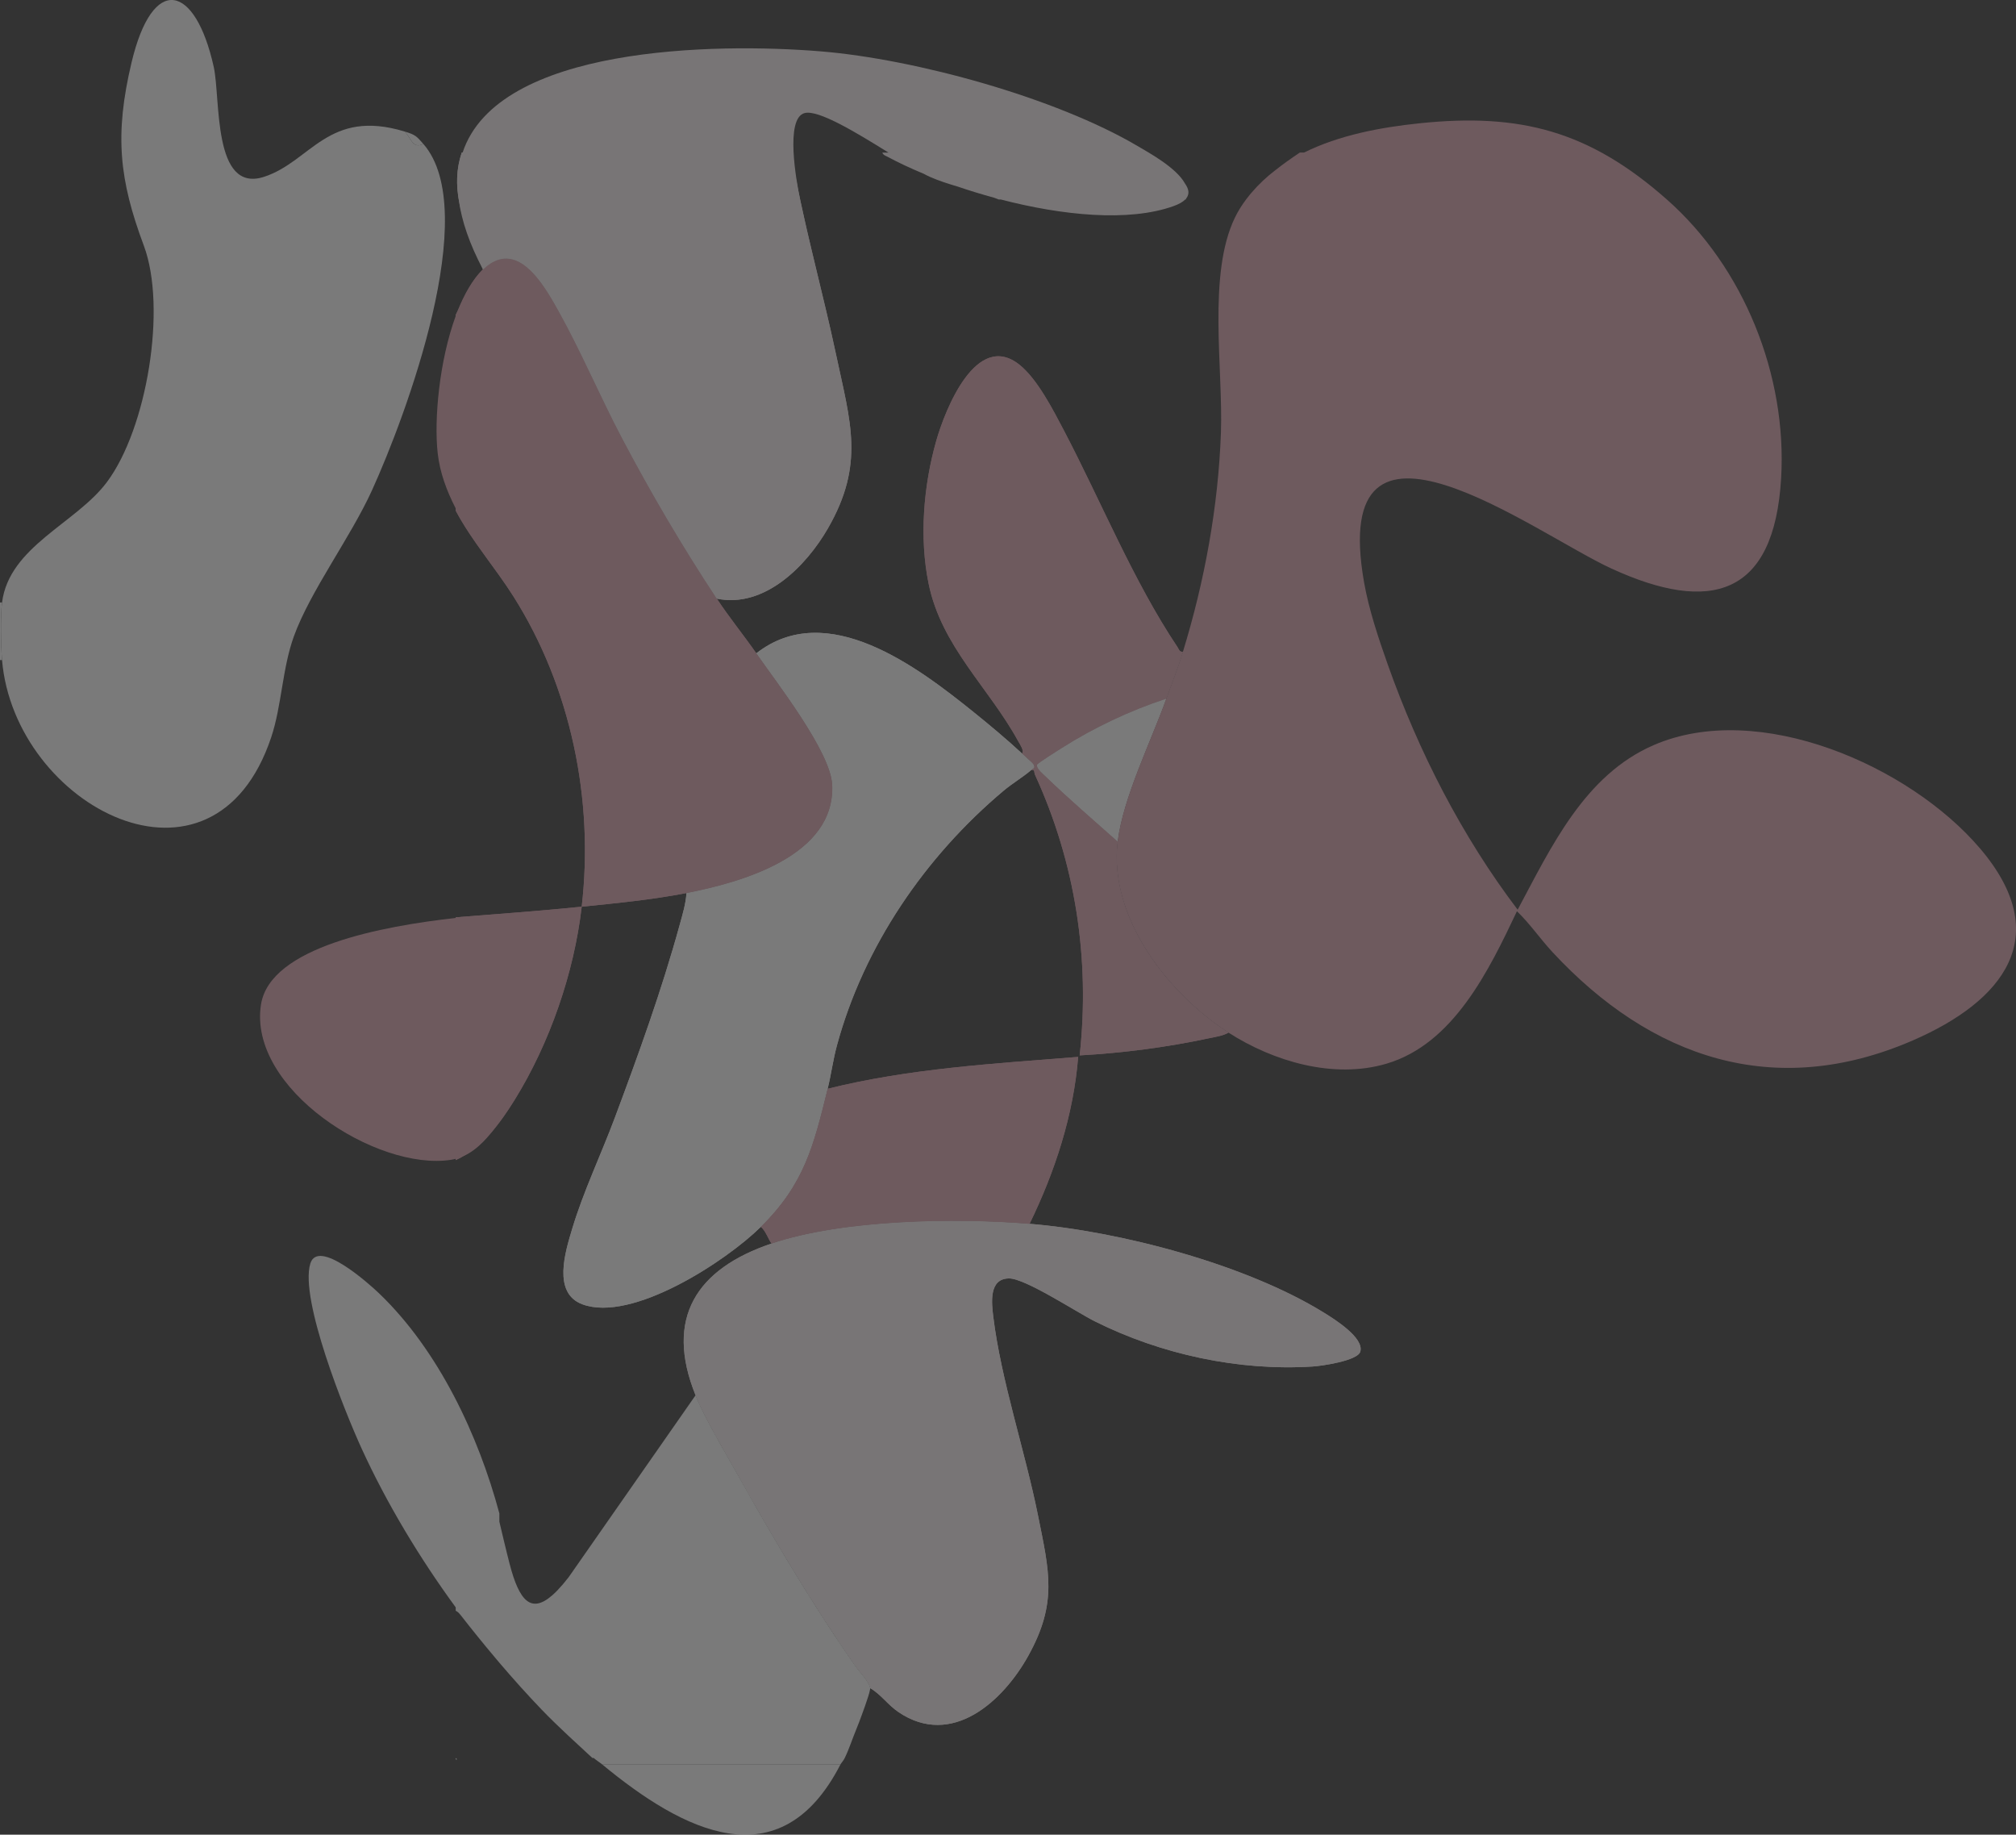 <svg width="954" height="868" viewBox="0 0 954 868" fill="none" xmlns="http://www.w3.org/2000/svg">
<rect x="0" y="0" width="954" height="868" fill="#333333" stroke="none"/>
<g opacity="0.35" clip-path="url(#clip0_9290_21574)">
<path d="M275.276 428.959C271.638 460.33 260.135 493.555 243.527 520.35C236.618 531.494 227.897 543.336 215.646 548.84V433.982C235.518 432.401 255.447 430.971 275.276 428.959Z" fill="#DCA3B0"/>
<path d="M339.211 283.233C345.092 292.136 352.152 300.808 357.889 309.079C367.459 322.86 393.024 355.561 393.801 371.182C395.476 404.989 350.707 417.484 324.84 422.5C308.455 425.676 291.862 427.278 275.269 428.959C281.128 378.382 270.164 325.116 242.952 282.141C234.239 268.373 223.34 256.022 215.64 241.594V148.989C219.141 141.868 222.7 133.044 228.573 127.454C244.57 112.221 257.252 134.481 264.154 146.819C274.967 166.154 283.918 187.437 294.299 207.147C308.009 233.194 322.999 258.673 339.219 283.226L339.211 283.233Z" fill="#DCA3B0"/>
<path d="M374.417 72.184C379.723 104.367 388.847 135.774 395.619 167.649C402.442 199.775 409.322 219.506 391.787 249.972C381.549 267.755 361.778 287.882 339.218 283.225C322.999 258.68 308.016 233.194 294.298 207.147C283.924 187.437 274.966 166.147 264.153 146.818C257.251 134.481 244.576 112.214 228.573 127.454C221.376 109.965 211.987 91.462 218.515 72.177H374.417V72.184Z" fill="#FAF1F3"/>
<path d="M216.366 832.397H215.646V831.678L216.366 832.397Z" fill="#FEFEFE"/>
<path d="M487.213 578.99C530.234 582.518 589.748 598.276 626.529 621.039C631.439 624.079 645.696 632.953 643.697 639.506C642.389 643.802 625.386 646.238 621.223 646.497C586.103 648.724 549.473 640.77 518.206 625.185C509.564 620.881 485.207 604.786 477.5 604.829C467.808 604.879 469.253 616.512 470.051 623.051C473.711 652.985 485.092 686.606 491.167 716.806C496.516 743.392 500.535 758.258 486.609 783.342C474.595 804.985 450.374 827.022 425.197 810.007C420.099 806.558 416.9 801.622 411.774 798.654C411.76 796.111 406.518 790.693 404.721 788.113C384.799 759.559 365.453 726.93 348.428 696.486C342.439 685.779 333.553 670.978 329.153 660.113C314.35 623.533 329.642 600.274 365.071 588.324C398.804 576.95 451.747 576.08 487.205 578.99H487.213Z" fill="#FAF1F3"/>
<path d="M483.618 356.452C484.603 357.371 488.773 361.043 489.01 361.481C490.124 363.544 489.024 363.393 487.924 364.348C484.193 367.589 478.937 370.707 474.983 374.034C437.836 405.212 408.762 447.634 396.022 494.698C394.203 501.424 393.312 508.393 391.658 515.105C384.986 542.136 380.637 560.135 360.046 580.427C343.568 596.666 299.137 625.795 275.599 617.072C261.299 611.777 267.547 592.06 270.775 581.318C276.088 563.635 284.428 546.232 290.898 528.922C302.114 498.93 313.128 468.5 321.626 437.589C322.977 432.674 324.538 427.558 324.847 422.5C350.714 417.484 395.483 404.989 393.808 371.182C393.031 355.561 367.466 322.853 357.896 309.078C391.378 282.924 434.306 315.603 460.971 337.094C468.405 343.087 476.658 349.978 483.618 356.459V356.452Z" fill="white"/>
<path d="M559.776 308.36C557.468 315.855 554.52 323.241 551.875 330.613C534.699 336.239 517.617 344.323 502.361 354.002C500.858 354.957 490.865 361.201 490.75 361.898C490.47 363.652 493.791 366.332 495.1 367.589C505.992 378.08 517.624 388.053 528.876 398.091C524.454 433.903 552.665 470.175 581.322 488.541C578.734 490.085 575.096 490.552 572.12 491.192C552.098 495.482 531.363 498.176 510.917 499.311C515.928 453.526 508.882 408.122 489.736 366.454C489.255 365.405 489.887 363.91 487.932 364.349C489.032 363.393 490.132 363.551 489.018 361.482C488.78 361.036 484.61 357.372 483.625 356.452C484.876 355.324 482.49 351.868 481.842 350.696C467.866 325.16 445.493 305.838 439.418 276.076C434.982 254.362 437.009 229.817 443.034 208.577C447.211 193.869 462.072 156.102 482.561 172.665C490.951 179.448 498.357 193.94 503.396 203.533C520.939 236.938 536.281 274.905 557.252 306.212C557.957 307.261 558.014 308.461 559.783 308.353L559.776 308.36Z" fill="#DCA3B0"/>
<path d="M391.658 515.097C430.394 505.455 470.475 503.198 510.204 500.022C508.011 527.564 499.226 554.315 487.212 578.99C451.754 576.08 398.811 576.949 365.078 588.323C363.346 585.823 362.332 582.302 360.046 580.427C380.636 560.135 384.986 542.129 391.658 515.105V515.097Z" fill="#DCA3B0"/>
<path d="M551.867 330.613C544.57 350.969 531.449 377.268 528.876 398.091C517.624 388.053 505.992 378.08 495.1 367.589C493.791 366.325 490.47 363.652 490.75 361.898C490.858 361.209 500.851 354.957 502.361 354.002C517.617 344.323 534.692 336.239 551.875 330.613H551.867Z" fill="white"/>
<path d="M487.213 578.99C530.234 582.518 589.748 598.276 626.529 621.039C631.439 624.079 645.696 632.953 643.697 639.506C642.389 643.802 625.386 646.238 621.223 646.497C586.103 648.724 549.473 640.77 518.206 625.185C509.564 620.881 485.207 604.786 477.5 604.829C467.808 604.879 469.253 616.512 470.051 623.051C473.711 652.985 485.092 686.606 491.167 716.806C496.516 743.392 500.535 758.258 486.609 783.342C474.595 804.985 450.374 827.022 425.197 810.007C420.099 806.558 416.9 801.622 411.774 798.654C411.76 796.111 406.518 790.693 404.721 788.113C384.799 759.559 365.453 726.93 348.428 696.486C342.439 685.779 333.553 670.978 329.153 660.113C314.35 623.533 329.642 600.274 365.071 588.324C398.804 576.95 451.747 576.08 487.205 578.99H487.213Z" fill="#FAF1F3"/>
<path d="M483.618 356.452C484.603 357.371 488.773 361.043 489.01 361.481C490.124 363.544 489.024 363.393 487.924 364.348C484.193 367.589 478.937 370.707 474.983 374.034C437.836 405.212 408.762 447.634 396.022 494.698C394.203 501.424 393.312 508.393 391.658 515.105C384.986 542.136 380.637 560.135 360.046 580.427C343.568 596.666 299.137 625.795 275.599 617.072C261.299 611.777 267.547 592.06 270.775 581.318C276.088 563.635 284.428 546.232 290.898 528.922C302.114 498.93 313.128 468.5 321.626 437.589C322.977 432.674 324.538 427.558 324.847 422.5C350.714 417.484 395.483 404.989 393.808 371.182C393.031 355.561 367.466 322.853 357.896 309.078C391.378 282.924 434.306 315.603 460.971 337.094C468.405 343.087 476.658 349.978 483.618 356.459V356.452Z" fill="white"/>
<path d="M559.776 308.36C557.468 315.855 554.52 323.241 551.875 330.613C534.699 336.239 517.617 344.323 502.361 354.002C500.858 354.957 490.865 361.201 490.75 361.898C490.47 363.652 493.791 366.332 495.1 367.589C505.992 378.08 517.624 388.053 528.876 398.091C524.454 433.903 552.665 470.175 581.322 488.541C578.734 490.085 575.096 490.552 572.12 491.192C552.098 495.482 531.363 498.176 510.917 499.311C515.928 453.526 508.882 408.122 489.736 366.454C489.255 365.405 489.887 363.91 487.932 364.349C489.032 363.393 490.132 363.551 489.018 361.482C488.78 361.036 484.61 357.372 483.625 356.452C484.876 355.324 482.49 351.868 481.842 350.696C467.866 325.16 445.493 305.838 439.418 276.076C434.982 254.362 437.009 229.817 443.034 208.577C447.211 193.869 462.072 156.102 482.561 172.665C490.951 179.448 498.357 193.94 503.396 203.533C520.939 236.938 536.281 274.905 557.252 306.212C557.957 307.261 558.014 308.461 559.783 308.353L559.776 308.36Z" fill="#DCA3B0"/>
<path d="M391.658 515.097C430.394 505.455 470.475 503.198 510.204 500.022C508.011 527.564 499.226 554.315 487.212 578.99C451.754 576.08 398.811 576.949 365.078 588.323C363.346 585.823 362.332 582.302 360.046 580.427C380.636 560.135 384.986 542.129 391.658 515.105V515.097Z" fill="#DCA3B0"/>
<path d="M551.867 330.613C544.57 350.969 531.449 377.268 528.876 398.091C517.624 388.053 505.992 378.08 495.1 367.589C493.791 366.325 490.47 363.652 490.75 361.898C490.858 361.209 500.851 354.957 502.361 354.002C517.617 344.323 534.692 336.239 551.875 330.613H551.867Z" fill="white"/>
<path d="M411.774 798.676C411.774 798.676 411.774 798.661 411.774 798.654C411.774 798.46 411.73 798.237 411.673 798.015C410.968 795.291 406.382 790.499 404.721 788.113C392.046 769.949 379.608 750.131 367.846 730.278C361.124 718.925 354.618 707.558 348.428 696.485C343.941 688.452 337.816 678.12 333.179 668.872C333.164 668.851 333.157 668.822 333.143 668.8C332.144 666.803 331.223 664.863 330.389 663.002C330.166 662.506 329.951 662.01 329.749 661.529C329.548 661.054 329.34 660.573 329.153 660.113L269.092 746.179C267.216 748.601 265.455 750.663 263.808 752.373C263.017 753.192 262.248 753.933 261.508 754.586C261.414 754.665 261.328 754.744 261.234 754.823C251.327 763.417 245.705 757.511 241.14 739.799C240.709 738.139 240.299 736.501 239.896 734.877C239.853 734.712 239.817 734.546 239.774 734.381C239.407 732.894 239.048 731.421 238.695 729.955C238.645 729.761 238.602 729.56 238.552 729.366C238.221 727.972 237.89 726.592 237.567 725.22C237.143 723.438 236.726 721.67 236.309 719.91V716.022C226.438 679.154 207.587 638.909 179.419 611.921C174.81 607.509 150.532 585.665 146.843 597.816C141.717 614.694 163.271 668.154 171.158 685.377C182.934 711.086 198.413 736.882 215.646 760.435V762.045C216.574 762.476 217.235 763.18 217.861 763.956C217.94 764.057 218.026 764.15 218.105 764.251C218.134 764.294 218.17 764.33 218.198 764.373C219.507 766.054 220.83 767.728 222.153 769.395C223.037 770.509 223.936 771.623 224.827 772.737C225.237 773.247 225.654 773.764 226.064 774.274C227.207 775.683 228.357 777.091 229.507 778.492C229.637 778.65 229.759 778.801 229.888 778.959C231.485 780.892 233.088 782.818 234.705 784.729C235.237 785.361 235.769 786.001 236.309 786.633C239.486 790.362 242.714 794.048 245.986 797.684C246.029 797.735 246.072 797.778 246.108 797.828C247.589 799.473 249.084 801.104 250.587 802.728C250.774 802.93 250.953 803.131 251.14 803.332C252.787 805.1 254.44 806.86 256.115 808.606C256.151 808.642 256.187 808.685 256.223 808.721C260.372 813.047 264.692 817.192 269.064 821.281C272.795 824.766 276.562 828.208 280.301 831.685H280.905C280.955 831.728 280.998 831.764 281.048 831.808C282.299 832.878 283.701 833.704 284.938 834.725H397.747C398.049 834.136 399.149 832.921 399.695 831.808C401.874 827.367 403.304 822.711 405.188 818.184C405.677 817.013 406.151 815.834 406.59 814.649C407.582 811.969 411.162 802.541 411.716 799.344C411.73 799.251 411.745 799.164 411.752 799.085C411.774 798.934 411.781 798.798 411.788 798.683L411.774 798.676Z" fill="white"/>
<path d="M397.74 834.718H284.931C322.876 866.103 369.112 890.455 397.74 834.718Z" fill="white"/>
<path d="M393.801 371.182C393.024 355.561 367.459 322.853 357.89 309.079C352.152 300.816 345.092 292.136 339.212 283.233C322.992 258.688 308.009 233.201 294.292 207.154C283.918 187.445 274.96 166.155 264.147 146.826C257.77 135.423 246.461 115.555 232.161 124.616C230.809 125.45 229.551 126.434 228.523 127.433C223.706 132.11 219.731 139.044 216.546 147.114C216.244 147.753 215.942 148.378 215.64 148.996V149.506C207.925 170.574 205.316 198.324 207.135 214.512C208.148 223.523 211.362 232.21 215.64 240.523V241.608C221.363 252.329 228.847 261.9 235.892 271.758C236.029 271.952 236.173 272.146 236.309 272.34C238.603 275.559 240.846 278.814 242.96 282.155C270.164 325.131 281.135 378.396 275.276 428.974C291.876 427.285 308.462 425.69 324.847 422.514C350.715 417.499 395.483 405.004 393.808 371.196L393.801 371.182Z" fill="#DCA3B0"/>
<path d="M236.309 432.365C236.309 432.365 236.281 432.365 236.266 432.365C229.393 432.904 222.513 433.436 215.647 433.982V434.284C181.217 438.128 127.814 447.879 123.507 475.241C117.245 515.055 178.291 554.186 213.461 548.697C214.209 548.582 214.935 548.416 215.647 548.237V548.848C216.876 548.294 218.055 547.669 219.213 546.994C226.374 543.832 231.5 537.358 236.317 530.992C238.941 527.529 241.328 523.907 243.528 520.358C260.135 493.563 271.638 460.338 275.276 428.967C262.321 430.282 249.315 431.352 236.309 432.373V432.365Z" fill="#DCA3B0"/>
<path d="M191.576 62.247C196.472 63.734 197.069 64.352 200.326 68.082C195.236 70.589 194.668 65.545 191.576 62.247Z" fill="white"/>
<path d="M0.971 285.036C0.165 291.374 0.41 305.694 0.971 312.276H0V285.036H0.971Z" fill="white"/>
<path d="M936.925 401.339C903.703 362.33 832.319 330.908 782.504 352.529C749.792 366.727 734.026 400.757 718.18 430.375C691.824 395.699 671.298 355.554 656.739 314.468C652.375 302.152 647.738 288.321 645.488 275.466C628.456 178.37 726.225 252.329 762.596 268.999C809.443 290.476 839.595 282.12 842.859 226.189C845.692 177.659 825.331 126.614 788.751 94.352C751.978 61.888 719.287 53.337 671.492 58.353C653.26 60.264 633.791 63.886 617.09 72.177H615.091C611.144 74.822 607.211 77.581 603.466 80.563C599.447 83.617 595.723 87.087 592.365 91.018C592.142 91.269 591.927 91.52 591.711 91.779C591.539 91.98 591.373 92.189 591.208 92.397C590.683 93.037 590.173 93.683 589.676 94.352C587.685 97.003 585.895 99.834 584.407 102.895C571.358 129.711 578.835 174.44 577.764 204.654C576.52 239.669 570.035 274.97 559.776 308.353C557.468 315.848 554.52 323.234 551.874 330.607C544.577 350.963 531.457 377.261 528.883 398.084C524.461 433.896 552.673 470.168 581.33 488.534C602.653 502.2 631.044 510.6 656.042 503.249C687.905 493.88 704.693 458.829 717.842 431.108C723.975 436.993 728.892 444.236 734.709 450.502C781.181 500.533 839.602 520.645 905.112 492.249C947.825 473.732 972.549 443.144 936.94 401.332L936.925 401.339Z" fill="#DCA3B0"/>
<path d="M560.71 86.749C556.605 79.276 543.513 72.155 538.265 69.058C499.471 46.194 433.299 28.001 388.502 24.308C338.349 20.169 235.533 21.793 218.911 72.184H218.515C215.891 79.93 215.841 87.546 217.185 95.019C218.494 104.568 222.125 115.325 228.53 127.432C228.538 127.425 228.545 127.418 228.552 127.411C228.552 127.425 228.566 127.439 228.573 127.461C229.788 126.304 230.989 125.363 232.161 124.616C233.498 123.789 234.929 123.121 236.302 122.747C248.646 119.399 258.402 136.55 264.147 146.825C274.96 166.161 283.91 187.444 294.292 207.154C308.002 233.201 322.992 258.68 339.211 283.233C361.772 287.889 381.543 267.762 391.78 249.979C409.323 219.513 402.435 199.774 395.612 167.656C390.371 142.989 383.728 118.594 378.53 93.912C376.87 85.901 371.42 56.017 380.716 53.502C387.237 51.742 405.34 62.8 420.459 72.191H417.511C417.972 73.413 419.122 73.7 420.128 74.239C425.118 76.919 430.848 79.606 437.103 82.207C438.195 82.797 439.188 83.293 440.036 83.666C444.234 85.52 448.67 86.935 453.164 88.257C458.75 90.162 464.559 91.944 470.49 93.56C471.202 93.819 471.914 94.092 472.611 94.372H473.546C502.591 101.917 534.023 105.122 555.289 97.527C557.95 96.578 559.754 95.515 560.883 94.372H561.106C561.199 94.2 561.264 94.035 561.343 93.862C563.083 91.678 562.5 89.242 560.703 86.77L560.71 86.749Z" fill="#FAF1F3"/>
<path d="M0.971 285.036C4.343 258.537 35.976 247.608 50.563 228.121C69.558 202.757 79.034 145.611 68.07 116.238C56.408 85.01 54.136 63.813 62.232 29.654C72.275 -12.704 92.42 -7.566 101.134 31.601C104.47 46.597 100.501 91.585 124.959 83.652C147.139 76.452 155.22 51.181 191.577 62.247C194.668 65.545 195.243 70.589 200.326 68.081C228.171 99.963 192.015 196.85 176.012 232.008C165.867 254.305 146.83 279.604 139.058 301.081C133.58 316.221 133.306 333.926 128.36 348.749C100.961 430.928 6.866 381.557 0.964 312.269C0.403 305.687 0.158 291.367 0.964 285.029L0.971 285.036Z" fill="white"/>
</g>
<defs>
<clipPath id="clip0_9290_21574">
<rect width="954" height="868" fill="white"/>
</clipPath>
</defs>
</svg>
